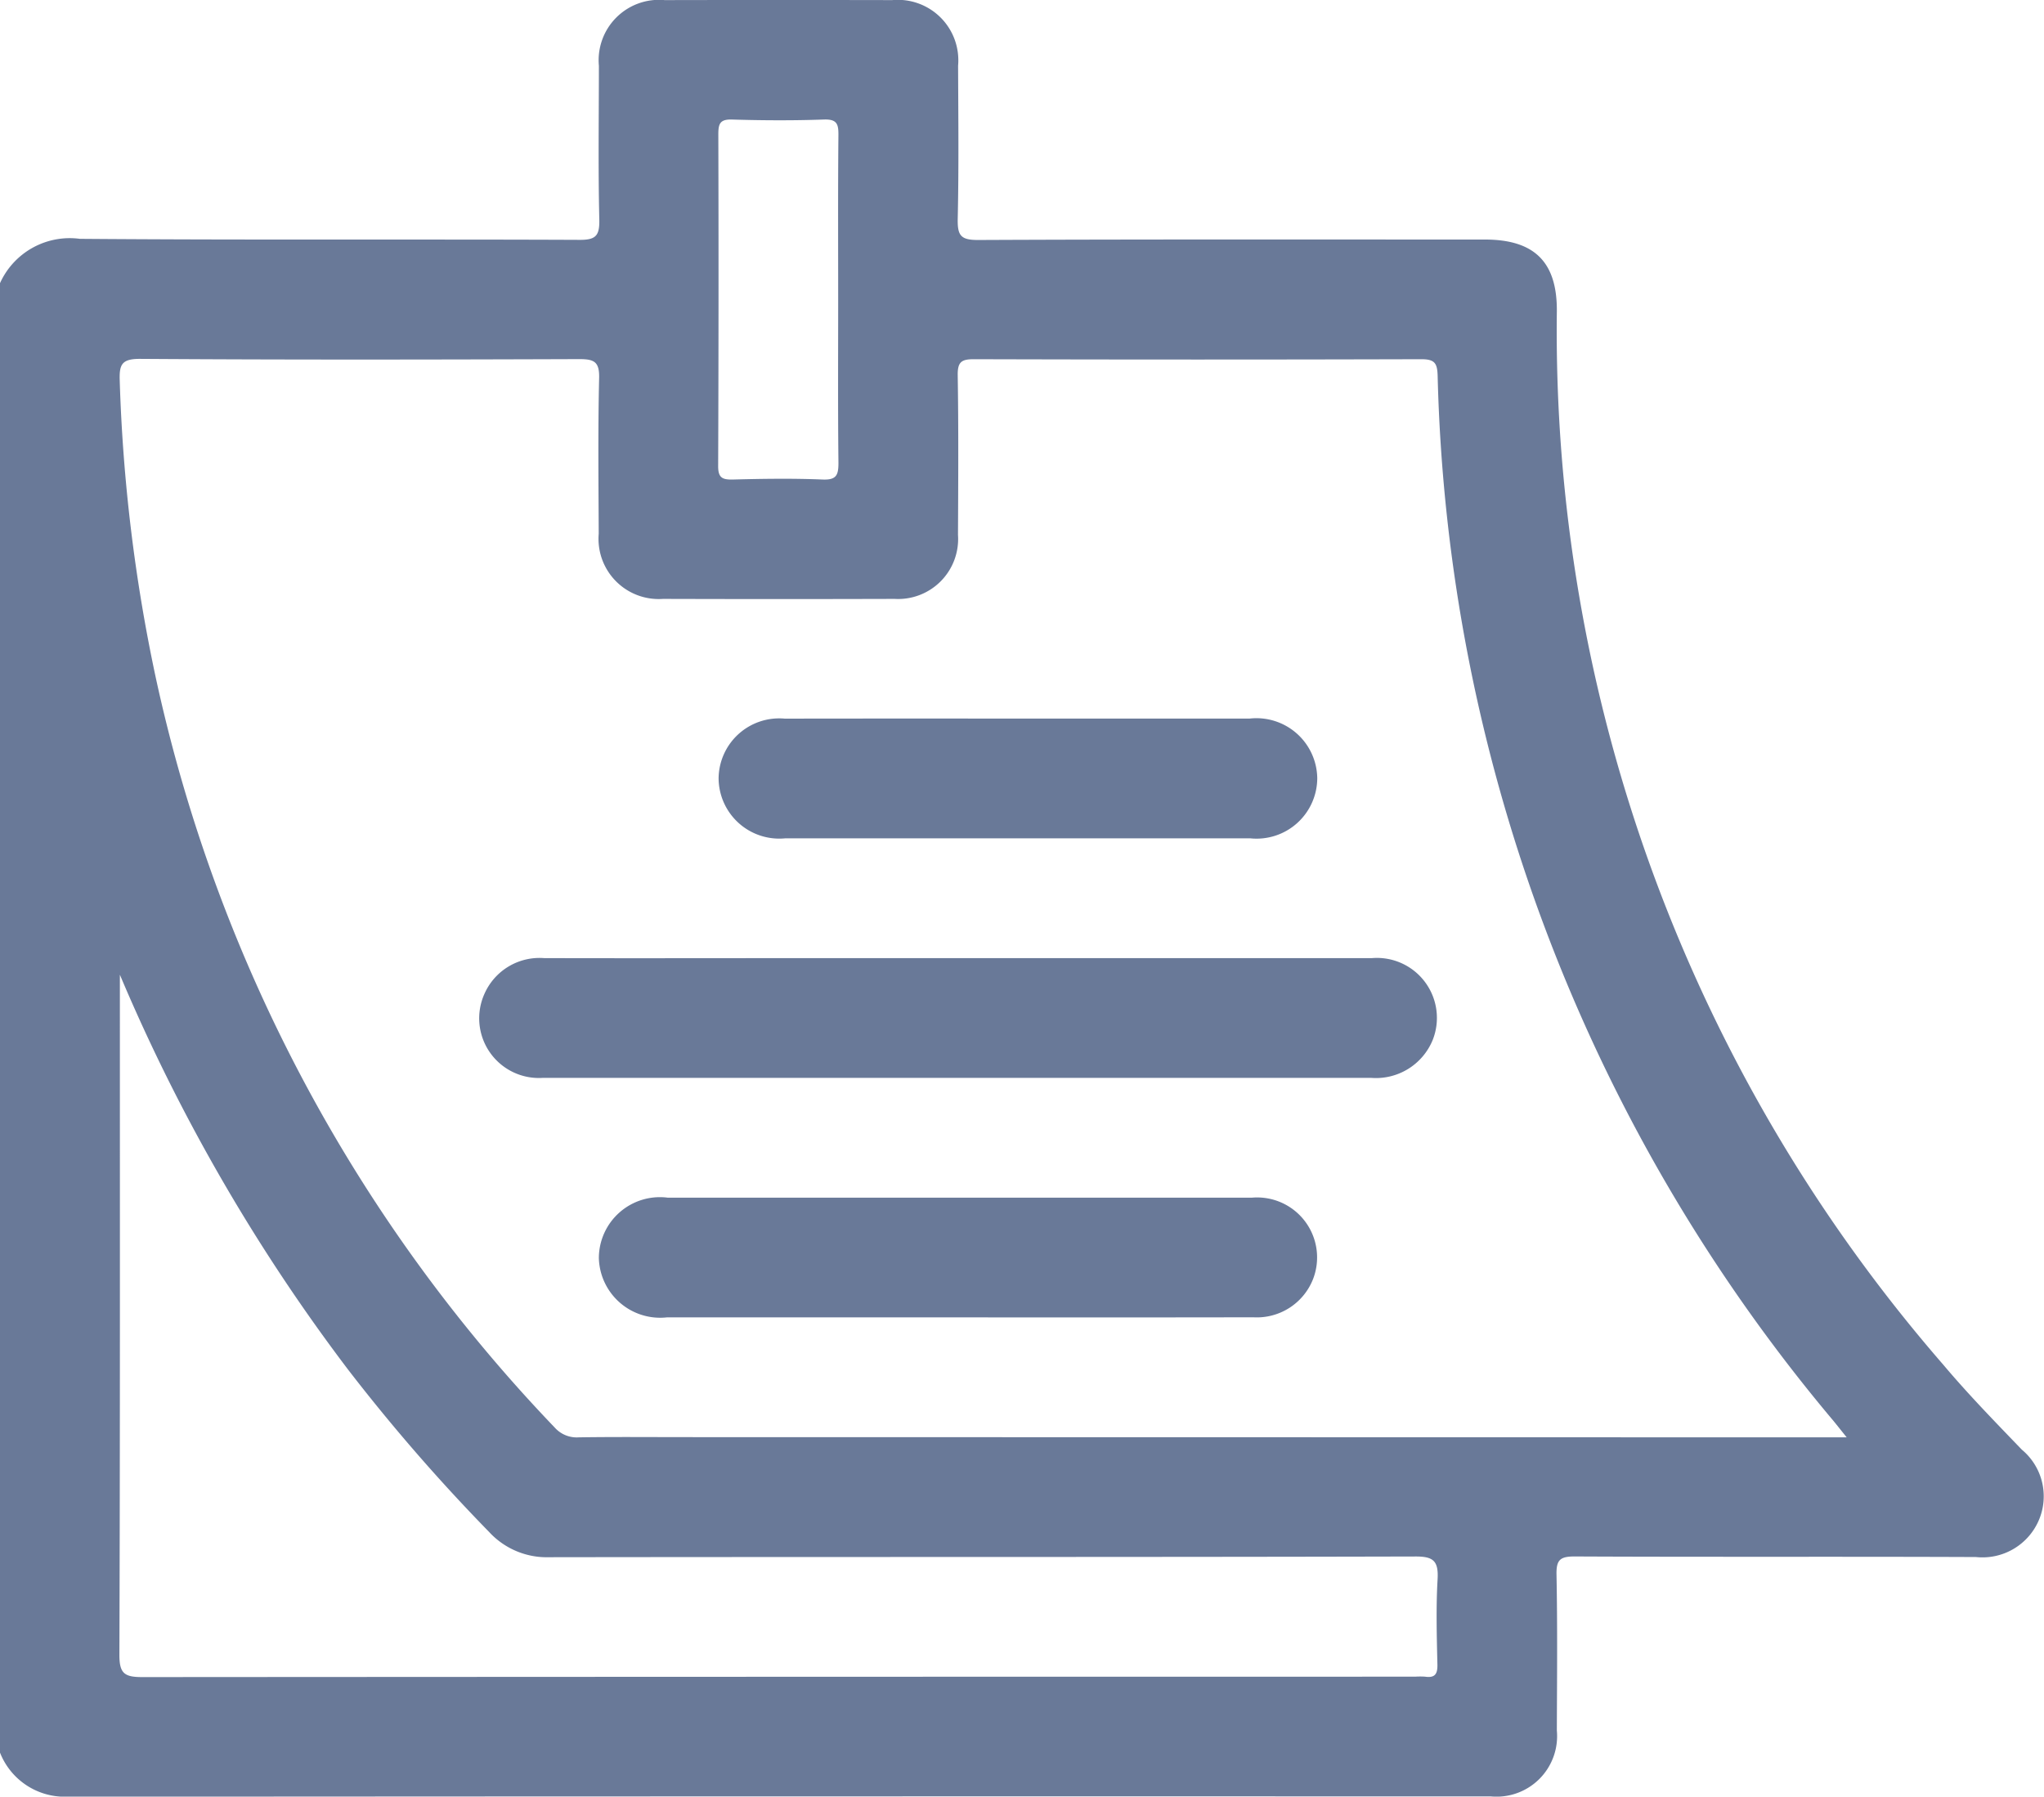 <svg xmlns="http://www.w3.org/2000/svg" width="60" height="52.74" viewBox="0 0 60 52.74"><g transform="translate(451.5 58.765)"><path d="M-392.149-16.208c-.785-.816-1.578-1.628-2.306-2.493A46.262,46.262,0,0,1-405.8-49.633c.009-1.442-.66-2.1-2.113-2.1-4.961,0-9.921-.009-14.881.013-.5,0-.6-.129-.593-.606.034-1.5.017-3.007.011-4.511a1.775,1.775,0,0,0-1.934-1.925q-3.339-.007-6.679,0a1.772,1.772,0,0,0-1.931,1.927c0,1.5-.023,3.008.012,4.511.011.481-.1.607-.6.6-4.882-.021-9.765.009-14.647-.03a2.246,2.246,0,0,0-2.347,1.306V-7.321a2.041,2.041,0,0,0,1.937,1.3q20.916-.015,41.832-.009A1.777,1.777,0,0,0-405.8-7.964c.005-1.523.02-3.047-.01-4.57-.009-.438.1-.542.539-.54,3.925.019,7.851,0,11.776.017a1.8,1.8,0,0,0,1.841-1.076A1.781,1.781,0,0,0-392.149-16.208Zm-38.265-38.614c0-.311.049-.444.4-.434.9.027,1.8.032,2.694,0,.393-.015.435.136.431.467-.015,1.621-.007,3.241-.007,4.862,0,1.582-.01,3.163.008,4.745,0,.357-.052.511-.464.494-.877-.036-1.757-.023-2.635,0-.313.007-.434-.053-.432-.4Q-430.4-49.961-430.414-54.822ZM-409.3-12.416c-.049.837-.025,1.679-.006,2.518.006.284-.081.393-.361.353a2.147,2.147,0,0,0-.292,0q-18.686,0-37.372.012c-.52,0-.665-.112-.664-.652.021-6.463.014-12.926.014-19.389v-.577a53.815,53.815,0,0,0,6.692,11.583,53.9,53.9,0,0,0,4.144,4.772,2.3,2.3,0,0,0,1.765.744c8.474-.012,16.948,0,25.422-.021C-409.432-13.076-409.272-12.95-409.3-12.416Zm-22.042-4.161c-1.055,0-2.109-.01-3.164.006a.867.867,0,0,1-.713-.29A45.829,45.829,0,0,1-446.929-38.88a48.673,48.673,0,0,1-1.056-8.7c-.017-.479.05-.653.6-.65,4.3.029,8.593.022,12.89.007.433,0,.594.073.582.556-.036,1.522-.018,3.046-.012,4.57a1.767,1.767,0,0,0,1.885,1.913q3.4.01,6.8,0a1.761,1.761,0,0,0,1.861-1.879c.008-1.562.017-3.125-.008-4.687-.006-.4.119-.472.487-.47q6.562.019,13.124,0c.395,0,.466.12.477.486a49.52,49.52,0,0,0,11.624,30.686c.106.13.21.262.383.477Z" transform="translate(0 0)" fill="#697998"/><path d="M-347.543,124.751q-6.061,0-12.121,0a1.752,1.752,0,0,1-1.716-2.476,1.766,1.766,0,0,1,1.748-1.039c2.811.007,5.621,0,8.432,0q7.934,0,15.869,0a1.761,1.761,0,0,1,1.783,2.4,1.8,1.8,0,0,1-1.814,1.115Q-341.453,124.753-347.543,124.751Z" transform="translate(-75.895 -151.875)" fill="#697998"/><path d="M-328.443,169.761q-4.274,0-8.548,0a1.8,1.8,0,0,1-2-1.738,1.792,1.792,0,0,1,2.02-1.776q8.577,0,17.154,0a1.761,1.761,0,0,1,1.79,2.392,1.773,1.773,0,0,1-1.751,1.12Q-324.111,169.766-328.443,169.761Z" transform="translate(-94.93 -189.854)" fill="#697998"/><path d="M-307.643,76.245q3.366,0,6.732,0a1.786,1.786,0,0,1,1.992,1.747,1.781,1.781,0,0,1-1.972,1.767q-6.82,0-13.639,0a1.781,1.781,0,0,1-1.962-1.776,1.779,1.779,0,0,1,1.942-1.737Q-311.1,76.241-307.643,76.245Z" transform="translate(-113.914 -113.915)" fill="#697998"/></g></svg>